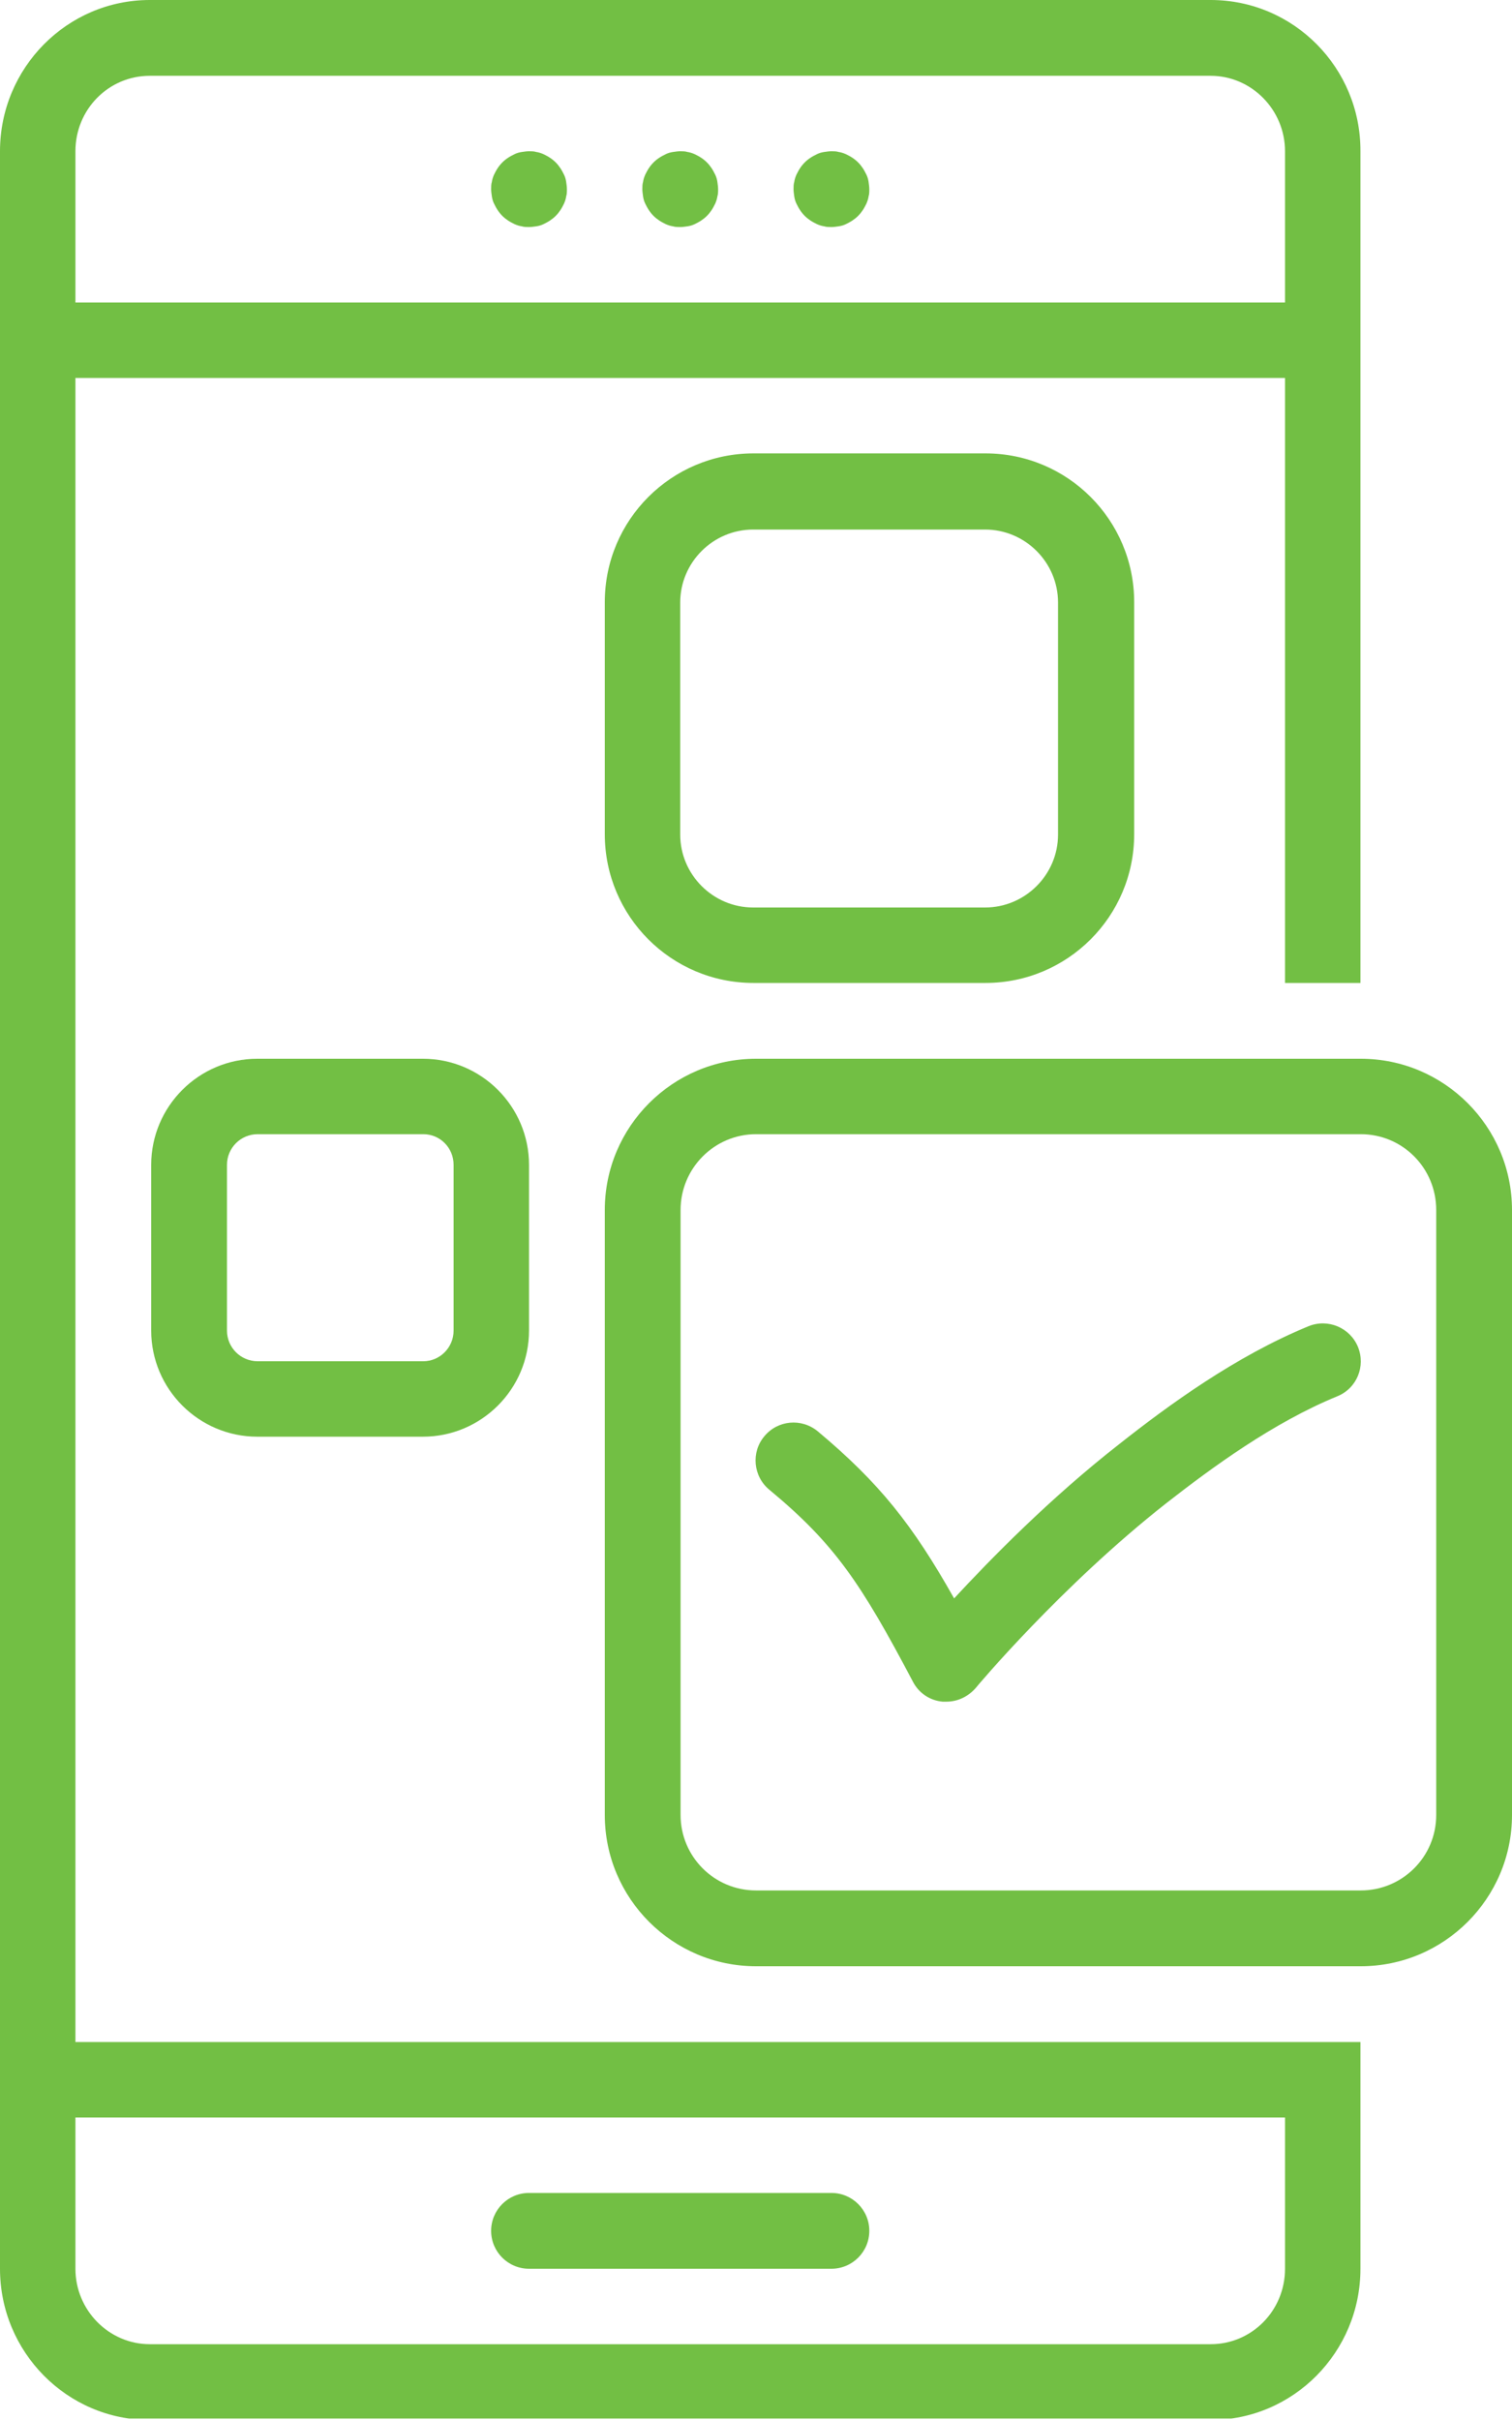 <?xml version="1.0" encoding="UTF-8"?>
<svg id="Layer_1" xmlns="http://www.w3.org/2000/svg" version="1.1" xmlns:xlink="http://www.w3.org/1999/xlink" viewBox="0 0 419 670.4">
  <!-- Generator: Adobe Illustrator 29.2.1, SVG Export Plug-In . SVG Version: 2.1.0 Build 116)  -->
  <defs>
    <style>
      .st0 {
        fill: none;
      }

      .st1 {
        clip-path: url(#clippath-1);
      }

      .st2 {
        fill: #72bf44;
      }

      .st3 {
        clip-path: url(#clippath);
      }
    </style>
    <clipPath id="clippath">
      <rect class="st0" width="377.2" height="670"/>
    </clipPath>
    <clipPath id="clippath-1">
      <rect class="st0" x="166.5" y="292.5" width="252.5" height="253.3"/>
    </clipPath>
  </defs>
  <path class="st2" d="M146.6,628.5h83.8c5.8,0,10.5-4.7,10.5-10.5s-4.7-10.5-10.5-10.5h-83.8c-5.8,0-10.5,4.7-10.5,10.5s4.7,10.5,10.5,10.5Z"/>
  <path class="st2" d="M157.1,52.4c0,.7,0,1.4-.2,2-.1.7-.3,1.3-.6,2-.3.6-.6,1.2-1,1.8-.4.6-.8,1.1-1.3,1.6-.5.5-1,.9-1.6,1.3-.6.4-1.2.7-1.8,1-.6.3-1.3.5-2,.6-.7.1-1.4.2-2,.2s-1.4,0-2-.2c-.7-.1-1.3-.3-2-.6-.6-.3-1.2-.6-1.8-1-.6-.4-1.1-.8-1.6-1.3s-.9-1-1.3-1.6c-.4-.6-.7-1.2-1-1.8-.3-.6-.5-1.3-.6-2-.1-.7-.2-1.4-.2-2s0-1.4.2-2c.1-.7.3-1.3.6-2,.3-.6.6-1.2,1-1.8.4-.6.8-1.1,1.3-1.6.5-.5,1-.9,1.6-1.3s1.2-.7,1.8-1c.6-.3,1.3-.5,2-.6.7-.1,1.4-.2,2-.2s1.4,0,2,.2c.7.1,1.3.3,2,.6.6.3,1.2.6,1.8,1s1.1.8,1.6,1.3.9,1,1.3,1.6c.4.6.7,1.2,1,1.8.3.6.5,1.3.6,2,.1.7.2,1.4.2,2Z"/>
  <path class="st2" d="M199,52.4c0,.7,0,1.4-.2,2-.1.7-.3,1.3-.6,2-.3.6-.6,1.2-1,1.8-.4.6-.8,1.1-1.3,1.6-.5.5-1,.9-1.6,1.3-.6.4-1.2.7-1.8,1-.6.3-1.3.5-2,.6-.7.1-1.4.2-2,.2s-1.4,0-2-.2c-.7-.1-1.3-.3-2-.6-.6-.3-1.2-.6-1.8-1-.6-.4-1.1-.8-1.6-1.3-.5-.5-.9-1-1.3-1.6-.4-.6-.7-1.2-1-1.8-.3-.6-.5-1.3-.6-2-.1-.7-.2-1.4-.2-2s0-1.4.2-2c.1-.7.3-1.3.6-2,.3-.6.6-1.2,1-1.8.4-.6.8-1.1,1.3-1.6s1-.9,1.6-1.3c.6-.4,1.2-.7,1.8-1,.6-.3,1.3-.5,2-.6.7-.1,1.4-.2,2-.2s1.4,0,2,.2c.7.1,1.3.3,2,.6.6.3,1.2.6,1.8,1s1.1.8,1.6,1.3c.5.5.9,1,1.3,1.6s.7,1.2,1,1.8c.3.6.5,1.3.6,2,.1.7.2,1.4.2,2Z"/>
  <path class="st2" d="M240.9,52.4c0,.7,0,1.4-.2,2-.1.7-.3,1.3-.6,2-.3.6-.6,1.2-1,1.8-.4.6-.8,1.1-1.3,1.6-.5.5-1,.9-1.6,1.3-.6.4-1.2.7-1.8,1-.6.3-1.3.5-2,.6-.7.1-1.4.2-2,.2s-1.4,0-2-.2c-.7-.1-1.3-.3-2-.6-.6-.3-1.2-.6-1.8-1-.6-.4-1.1-.8-1.6-1.3s-.9-1-1.3-1.6c-.4-.6-.7-1.2-1-1.8-.3-.6-.5-1.3-.6-2-.1-.7-.2-1.4-.2-2s0-1.4.2-2c.1-.7.3-1.3.6-2,.3-.6.6-1.2,1-1.8.4-.6.8-1.1,1.3-1.6.5-.5,1-.9,1.6-1.3s1.2-.7,1.8-1c.6-.3,1.3-.5,2-.6.7-.1,1.4-.2,2-.2s1.4,0,2,.2c.7.1,1.3.3,2,.6.6.3,1.2.6,1.8,1s1.1.8,1.6,1.3.9,1,1.3,1.6c.4.6.7,1.2,1,1.8.3.6.5,1.3.6,2,.1.7.2,1.4.2,2Z"/>
  <g class="st3">
    <path class="st2" d="M335.5,0H41.5C18.6,0,0,18.8,0,41.9v586.6C0,651.6,18.6,670.4,41.5,670.4h294c22.9,0,41.5-18.8,41.5-41.9v-62.8H20.9V104.7h335.2v167.6h20.9V41.9C377.1,18.8,358.5,0,335.5,0ZM356.1,586.6v41.9c0,11.6-9.2,20.9-20.6,20.9H41.5c-11.3,0-20.6-9.4-20.6-20.9v-41.9h335.2ZM356.1,83.8H20.9v-41.9c0-11.6,9.2-20.9,20.6-20.9h294c11.3,0,20.6,9.4,20.6,20.9v41.9Z"/>
  </g>
  <g class="st1">
    <path class="st2" d="M419,335.2c0-23.1-18.8-41.9-41.9-41.9h-167.6c-23.1,0-41.9,18.8-41.9,41.9v167.6c0,23.1,18.8,41.9,41.9,41.9h167.6c23.1,0,41.9-18.8,41.9-41.9v-167.6ZM398,502.8c0,11.6-9.4,20.9-20.9,20.9h-167.6c-11.6,0-20.9-9.4-20.9-20.9v-167.6c0-11.6,9.4-21,20.9-21h167.6c11.6,0,20.9,9.4,20.9,21v167.6Z"/>
  </g>
  <path class="st2" d="M273.1,272.3c22.7,0,41.2-18.4,41.2-41.2v-64.3c0-22.7-18.4-41.2-41.2-41.2h-64.3c-22.7,0-41.2,18.4-41.2,41.2v64.3c0,22.7,18.4,41.2,41.2,41.2h64.3ZM188.5,231.2v-64.3c0-11.1,9.1-20.2,20.2-20.2h64.3c11.1,0,20.2,9.1,20.2,20.2v64.3c0,11.1-9.1,20.2-20.2,20.2h-64.3c-11.1,0-20.2-9.1-20.2-20.2Z"/>
  <path class="st2" d="M71.3,293.3c-16.2,0-29.4,13.2-29.4,29.4v45.9c0,16.2,13.2,29.4,29.4,29.4h45.9c16.2,0,29.4-13.2,29.4-29.4v-45.9c0-16.2-13.2-29.4-29.4-29.4h-45.9ZM125.7,322.7v45.9c0,4.7-3.8,8.5-8.4,8.5h-45.9c-4.7,0-8.5-3.8-8.5-8.5v-45.9c0-4.7,3.8-8.5,8.5-8.5h45.9c4.7,0,8.4,3.8,8.4,8.5Z"/>
  <path class="st2" d="M362.6,367.4c-20.2,8.3-38.7,21.8-52.5,32.7-19.2,15-35.7,31.9-45.7,42.7-11.5-20.4-20.7-32-37.8-46.3-4.5-3.7-11.1-3.1-14.8,1.4-3.7,4.4-3.1,11.1,1.4,14.8,18.1,15,25.4,25.9,39.8,53.2,1.6,3.1,4.7,5.2,8.2,5.5.4,0,.7,0,1.1,0,3.1,0,6-1.4,8.1-3.8.2-.3,23.7-28.3,52.7-51.1,12.8-10,29.7-22.4,47.5-29.7,5.4-2.2,7.9-8.3,5.7-13.7-2.2-5.3-8.3-7.9-13.7-5.7Z"/>
</svg>